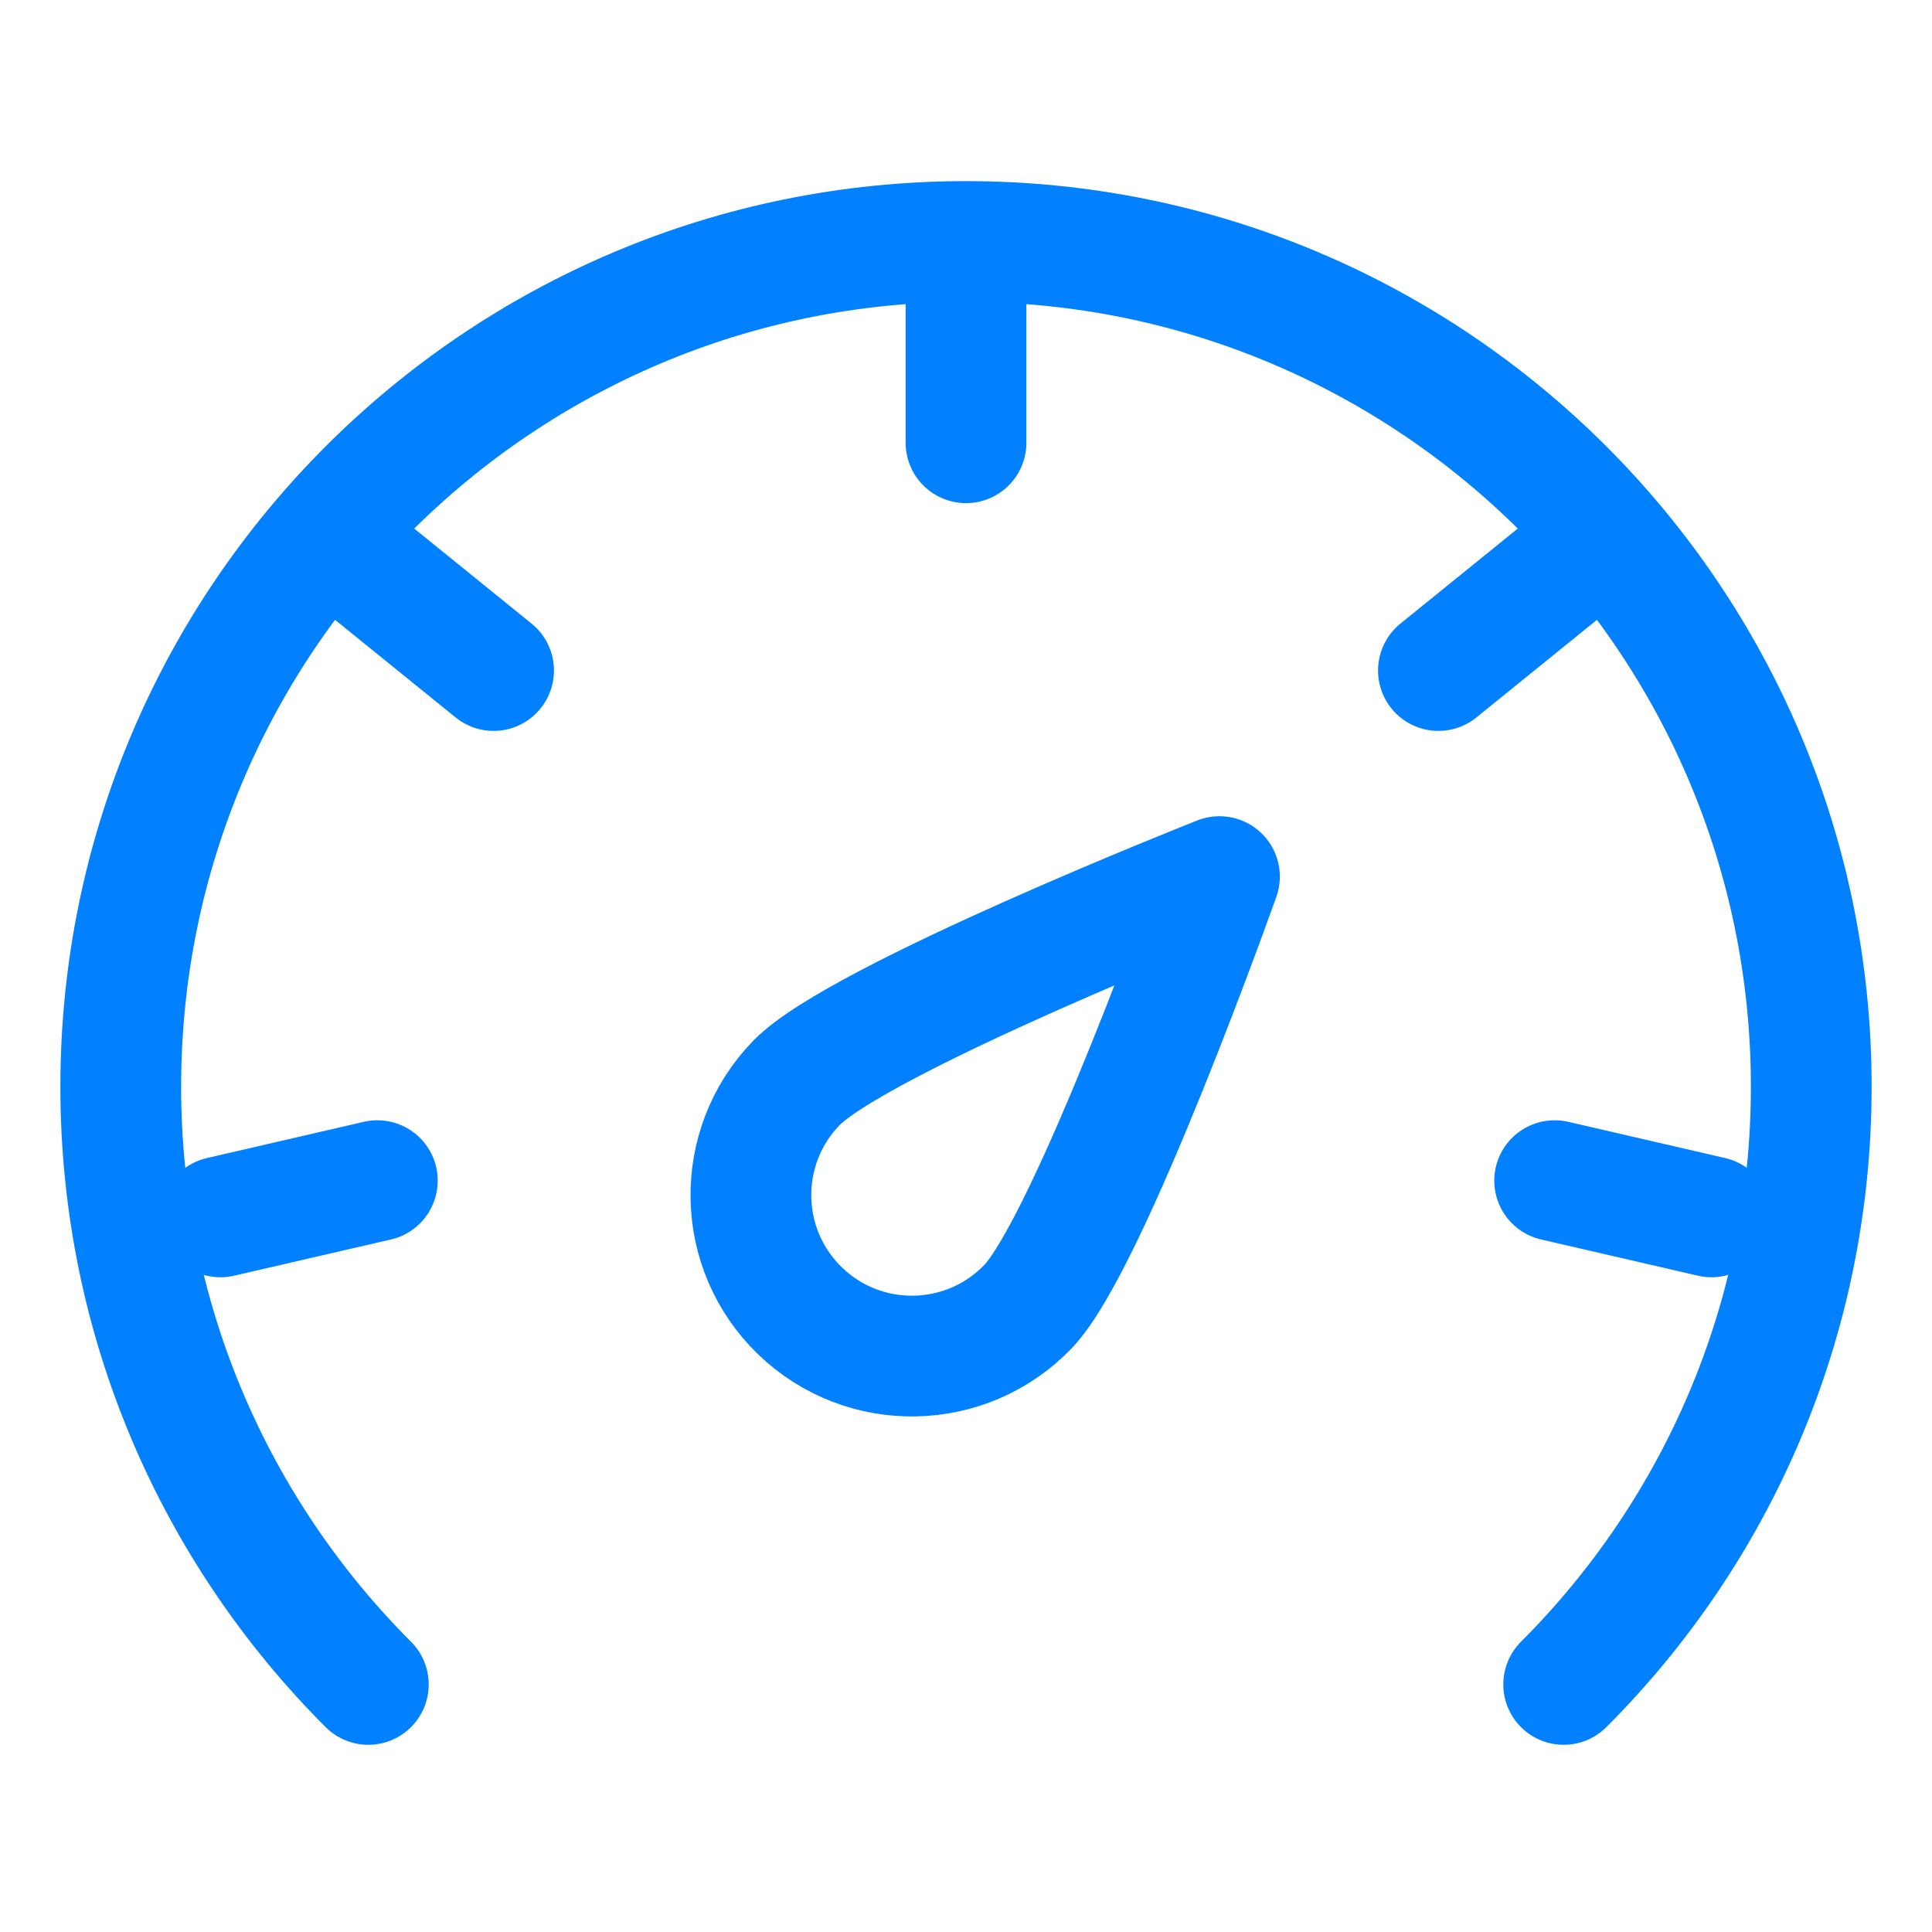 <?xml version="1.0" encoding="UTF-8"?> <svg xmlns="http://www.w3.org/2000/svg" width="48" height="48" viewBox="0 0 48 48" fill="none"><path d="M30.297 21.779C30.297 21.779 27.068 30.881 25.533 32.47C23.999 34.059 21.466 34.103 19.877 32.569C18.288 31.034 18.244 28.502 19.779 26.913C21.313 25.324 30.297 21.779 30.297 21.779Z" stroke="#0180FF" stroke-width="3" stroke-linejoin="round"></path><path d="M38.849 41.849C42.65 38.049 45 32.799 45 27C45 15.402 35.598 6 24 6C12.402 6 3 15.402 3 27C3 32.799 5.351 38.049 9.151 41.849" stroke="#0180FF" stroke-width="3" stroke-linecap="round" stroke-linejoin="round"></path><path d="M24 7V11" stroke="#0180FF" stroke-width="3" stroke-linecap="round" stroke-linejoin="round"></path><path d="M38.845 14.142L35.737 16.659" stroke="#0180FF" stroke-width="3" stroke-linecap="round" stroke-linejoin="round"></path><path d="M42.523 30.233L38.625 29.333" stroke="#0180FF" stroke-width="3" stroke-linecap="round" stroke-linejoin="round"></path><path d="M5.478 30.233L9.375 29.333" stroke="#0180FF" stroke-width="3" stroke-linecap="round" stroke-linejoin="round"></path><path d="M9.155 14.142L12.263 16.659" stroke="#0180FF" stroke-width="3" stroke-linecap="round" stroke-linejoin="round"></path></svg> 